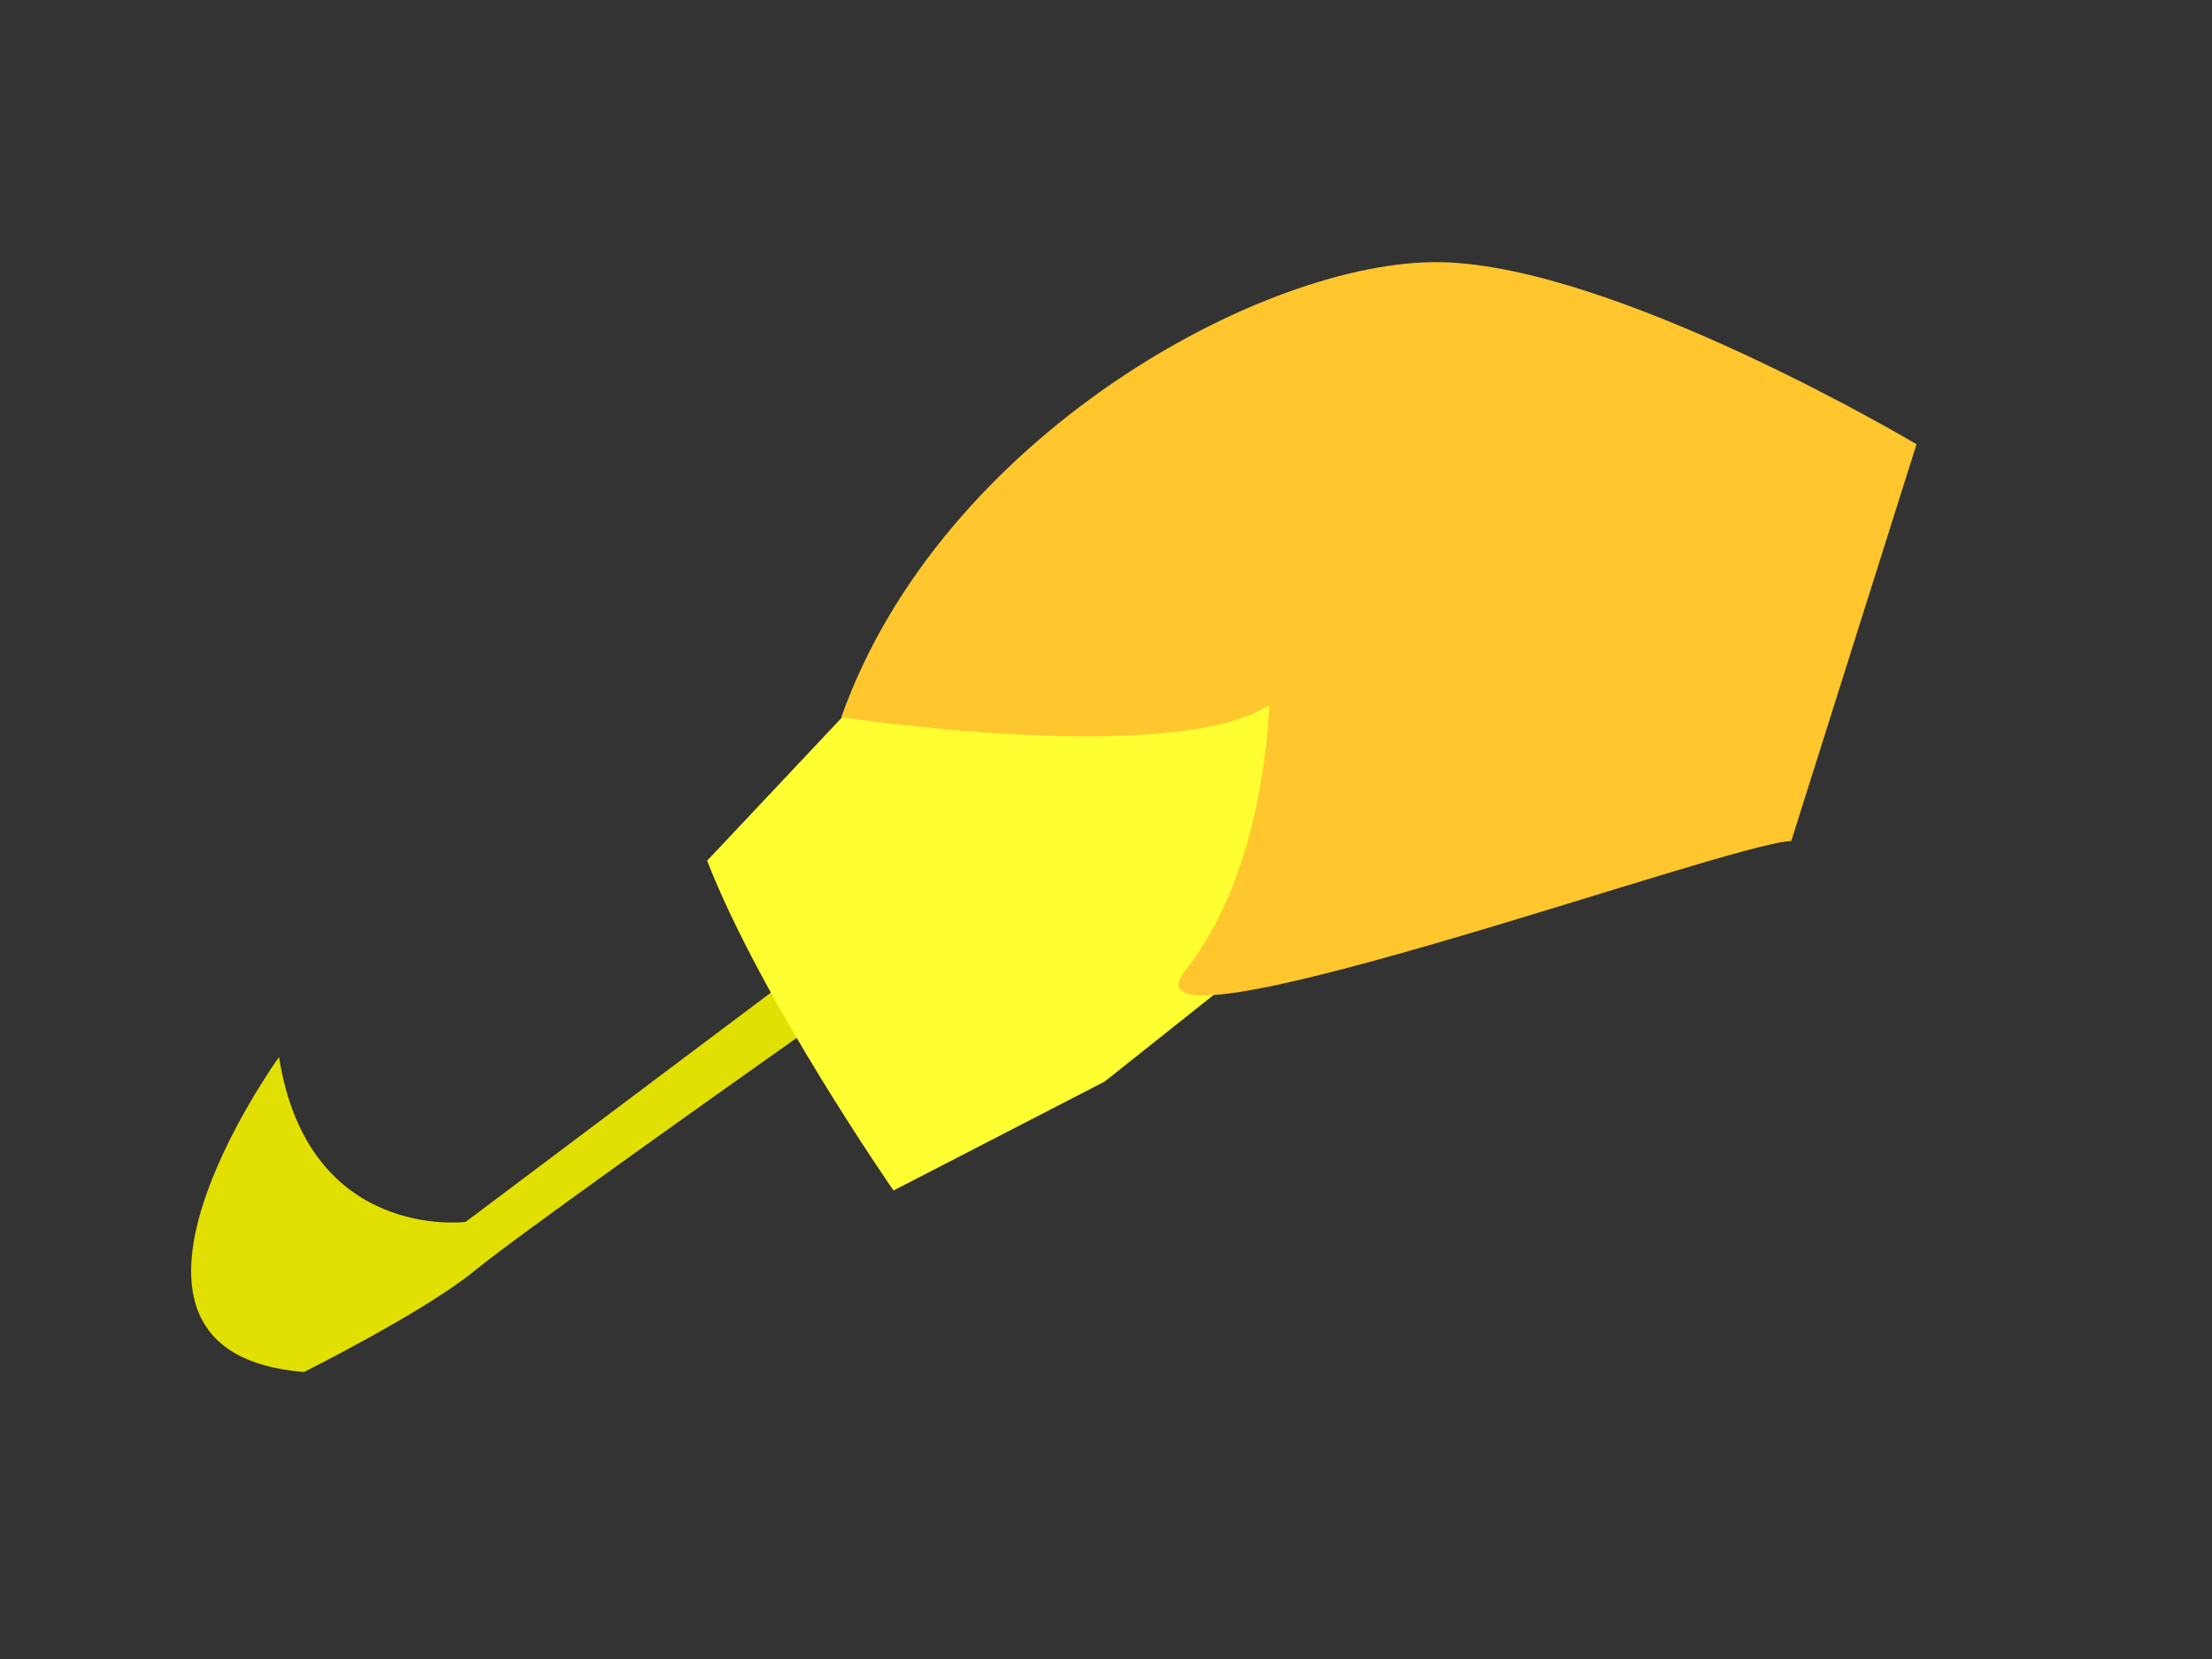 <?xml version="1.0" encoding="UTF-8" standalone="no"?> <svg xmlns="http://www.w3.org/2000/svg" xmlns:xlink="http://www.w3.org/1999/xlink" xmlns:serif="http://www.serif.com/" width="100%" height="100%" viewBox="0 0 2048 1536" xml:space="preserve" style="fill-rule:evenodd;clip-rule:evenodd;stroke-linejoin:round;stroke-miterlimit:2;"><rect x="0" y="0" width="2048" height="1536" fill="#333333" stroke="none"/> <g transform="matrix(8.161,0,0,9.69,-3440.26,-4890.75)"> <g transform="matrix(1.907,0.204,-0.204,1.907,-1273.91,-1405.36)"> <path d="M1037.68,938.881L1018.81,953.851C1018.81,953.851 1009.66,955.841 1006.96,946.859C1006.96,946.859 995.97,962.852 1010.1,962.304C1010.1,962.304 1016.89,958.543 1019.56,956.243C1022.22,953.942 1038.03,942.112 1038.03,942.112" style="fill:rgb(226,224,3);"></path> </g> <g transform="matrix(1.907,0.204,-0.204,1.907,-1273.91,-1405.36)"> <path d="M1031.1,934.439L1038.95,925.741L1066.29,920.077L1063.69,936.156L1055.65,942.88L1043.81,949.604C1043.81,949.604 1035.04,941.016 1031.1,934.439Z" style="fill:rgb(255,254,49);"></path> </g> <g transform="matrix(1.918,0,0,1.918,-1455.67,-1218.26)"> <path d="M1092.1,920.452C1092.1,920.452 1074.35,911.547 1063.96,911.383C1053.57,911.22 1034.39,920.06 1028.5,934.049C1028.5,934.049 1048.08,936.557 1053.81,933.448C1053.81,933.448 1053.62,941.65 1048.87,946.641C1044.12,951.631 1080.93,940.301 1084.69,940.219" style="fill:rgb(255,198,46);"></path> </g> </g> </svg> 